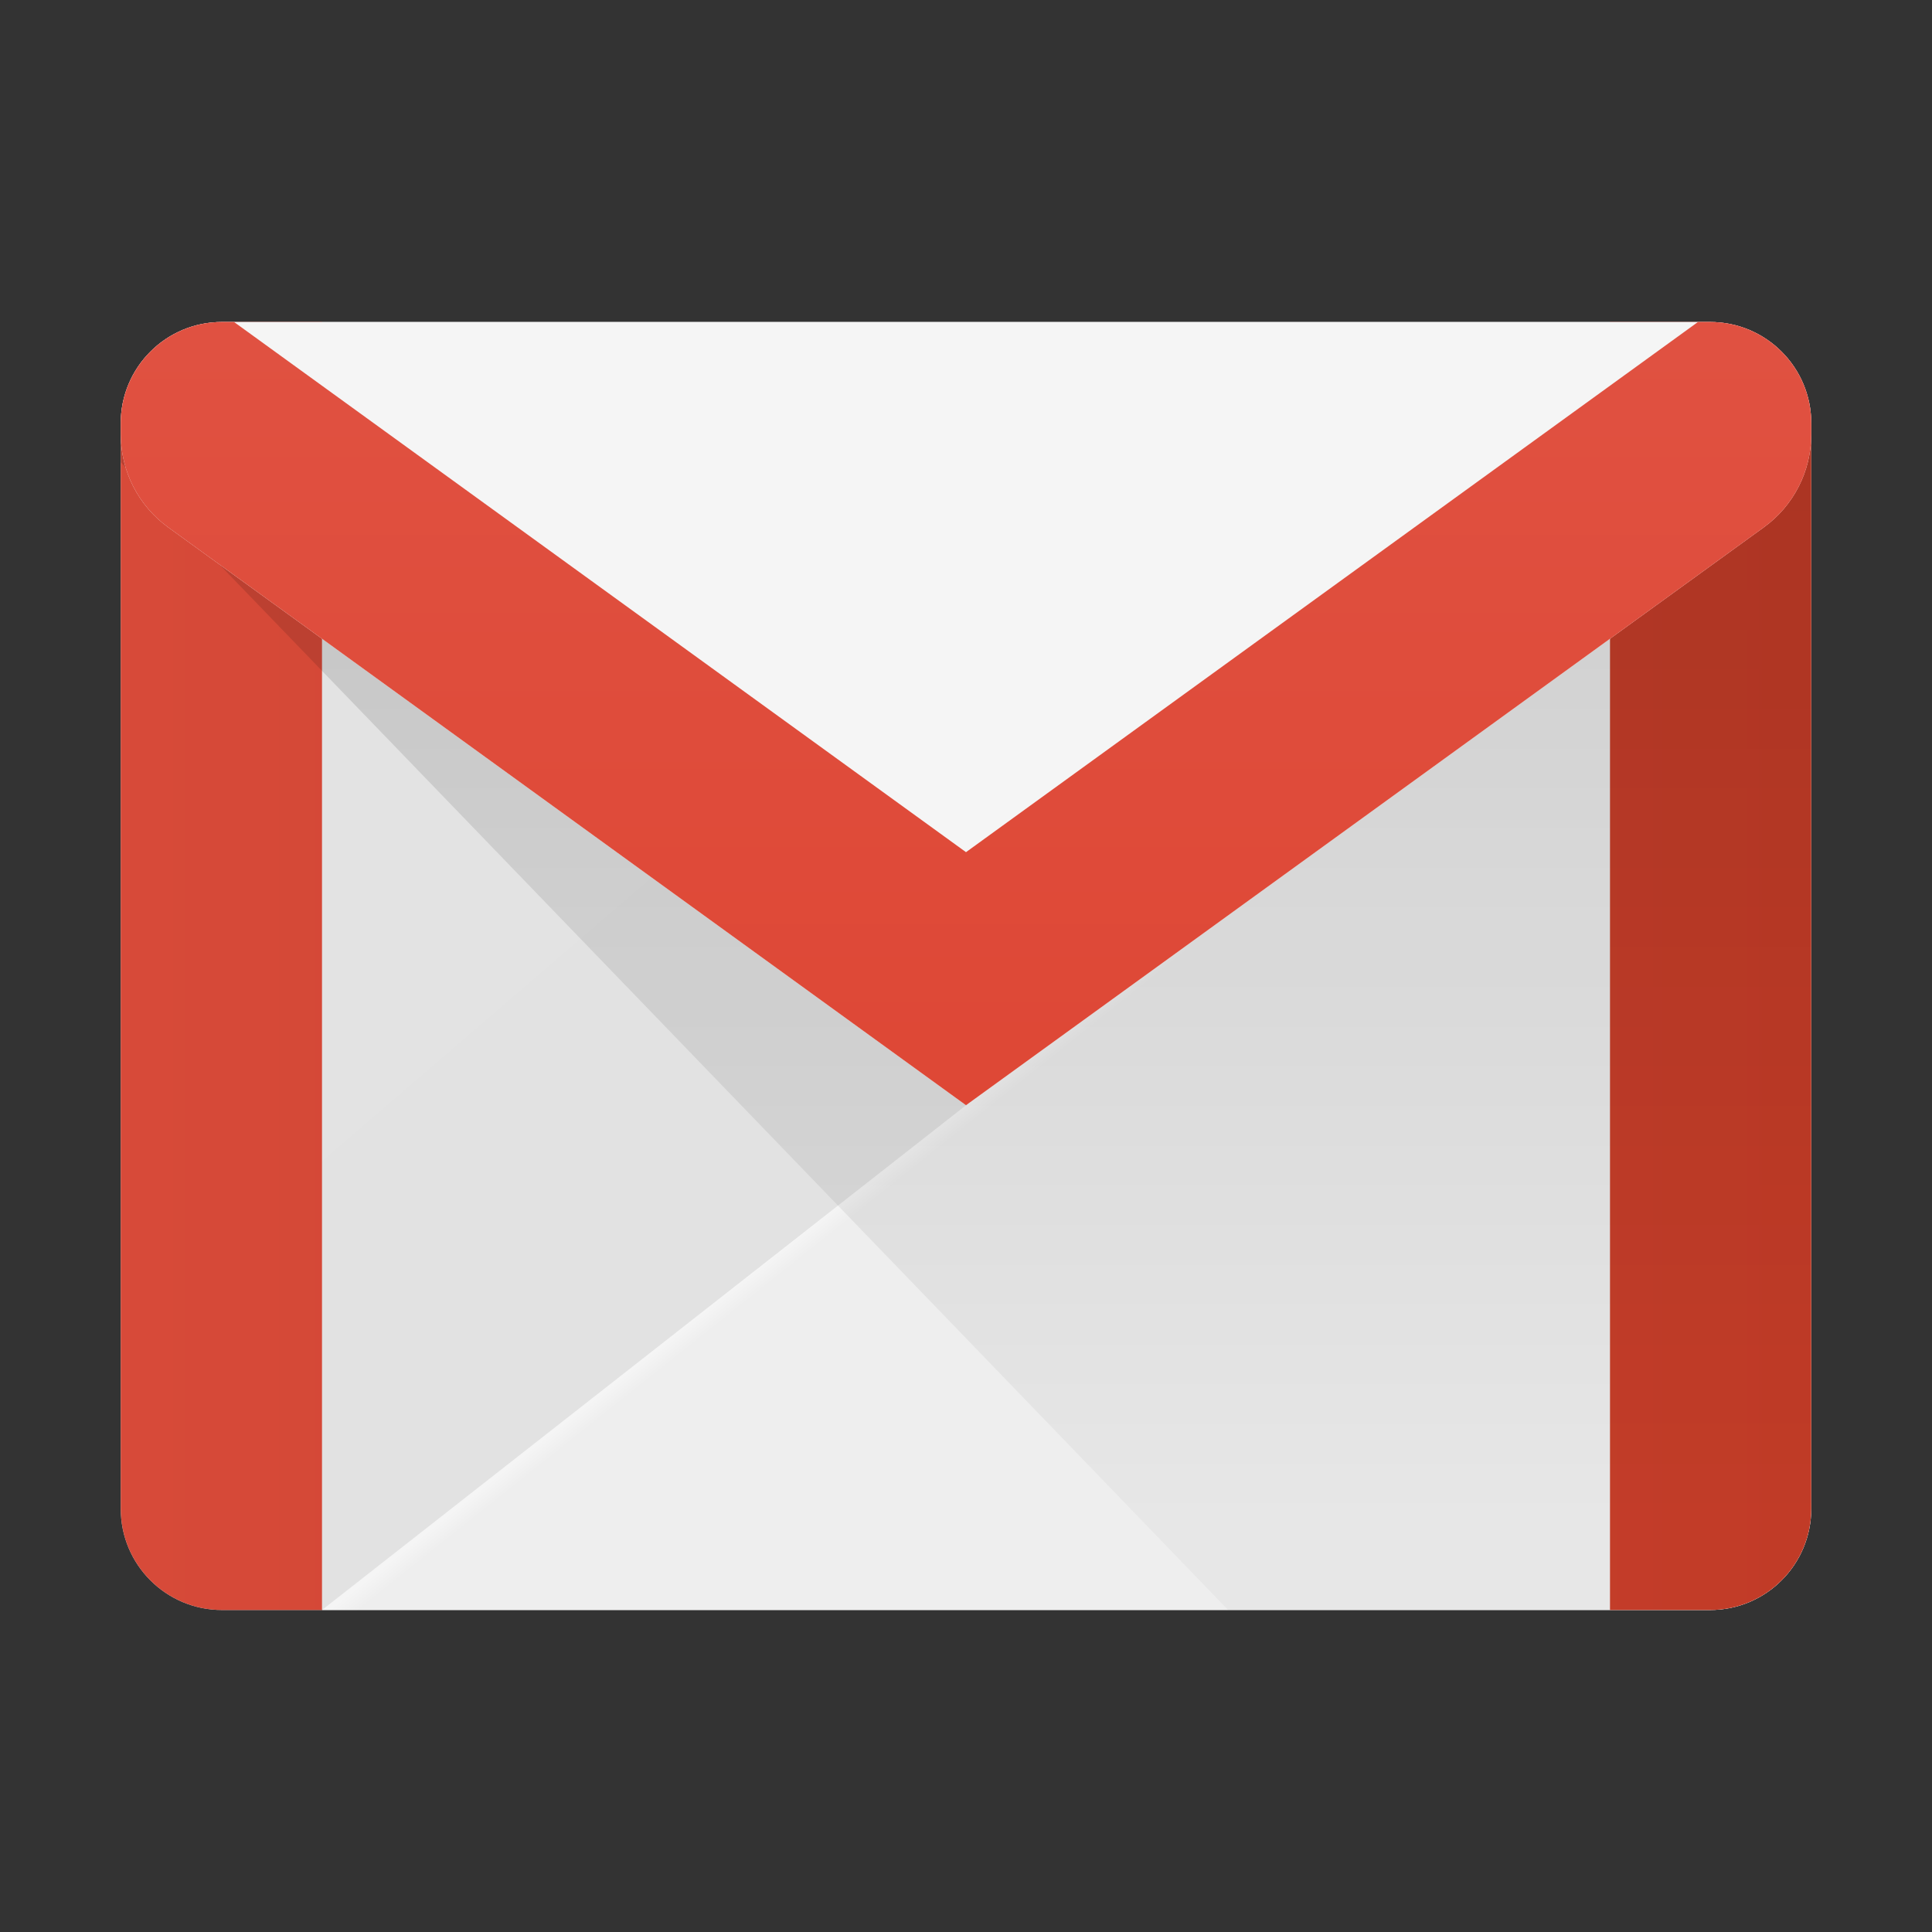 <svg xmlns="http://www.w3.org/2000/svg"  viewBox="0 0 48 48" width="48px" height="48px"><rect x="0" y="0" width="48" height="48" fill="#333333" stroke="none"/><linearGradient id="6769YB8EDCGhMGPdL9zwWa" x1="15.072" x2="24.111" y1="13.624" y2="24.129" gradientUnits="userSpaceOnUse"><stop offset="0" stop-color="#e3e3e3"/><stop offset="1" stop-color="#e2e2e2"/></linearGradient><path fill="url(#6769YB8EDCGhMGPdL9zwWa)" d="M42.485,40H5.515C4.126,40,3,38.874,3,37.485V10.515C3,9.126,4.126,8,5.515,8h36.969	C43.874,8,45,9.126,45,10.515v26.969C45,38.874,43.874,40,42.485,40z"/><linearGradient id="6769YB8EDCGhMGPdL9zwWb" x1="26.453" x2="36.17" y1="25.441" y2="37.643" gradientUnits="userSpaceOnUse"><stop offset="0" stop-color="#f5f5f5"/><stop offset=".03" stop-color="#eee"/><stop offset="1" stop-color="#eee"/></linearGradient><path fill="url(#6769YB8EDCGhMGPdL9zwWb)" d="M42.485,40H8l37-29v26.485C45,38.874,43.874,40,42.485,40z"/><linearGradient id="6769YB8EDCGhMGPdL9zwWc" x1="3" x2="45" y1="24" y2="24" gradientUnits="userSpaceOnUse"><stop offset="0" stop-color="#d74a39"/><stop offset="1" stop-color="#c73d28"/></linearGradient><path fill="url(#6769YB8EDCGhMGPdL9zwWc)" d="M5.515,8H8v32H5.515C4.126,40,3,38.874,3,37.485V10.515C3,9.126,4.126,8,5.515,8z M42.485,8	H40v32h2.485C43.874,40,45,38.874,45,37.485V10.515C45,9.126,43.874,8,42.485,8z"/><linearGradient id="6769YB8EDCGhMGPdL9zwWd" x1="24" x2="24" y1="8" y2="38.181" gradientUnits="userSpaceOnUse"><stop offset="0" stop-opacity=".15"/><stop offset="1" stop-opacity=".03"/></linearGradient><path fill="url(#6769YB8EDCGhMGPdL9zwWd)" d="M42.485,40H30.515L3,11.485v-0.969C3,9.126,4.126,8,5.515,8h36.969	C43.874,8,45,9.126,45,10.515v26.969C45,38.874,43.874,40,42.485,40z"/><linearGradient id="6769YB8EDCGhMGPdL9zwWe" x1="3" x2="45" y1="17.73" y2="17.73" gradientUnits="userSpaceOnUse"><stop offset="0" stop-color="#f5f5f5"/><stop offset="1" stop-color="#f5f5f5"/></linearGradient><path fill="url(#6769YB8EDCGhMGPdL9zwWe)" d="M43.822,13.101L24,27.459L4.178,13.101C3.438,12.565,3,11.707,3,10.793v-0.278	C3,9.126,4.126,8,5.515,8h36.969C43.874,8,45,9.126,45,10.515v0.278C45,11.707,44.562,12.565,43.822,13.101z"/><linearGradient id="6769YB8EDCGhMGPdL9zwWf" x1="24" x2="24" y1="8.446" y2="27.811" gradientUnits="userSpaceOnUse"><stop offset="0" stop-color="#e05141"/><stop offset="1" stop-color="#de4735"/></linearGradient><path fill="url(#6769YB8EDCGhMGPdL9zwWf)" d="M42.485,8h-0.3L24,21.172L5.815,8h-0.3C4.126,8,3,9.126,3,10.515v0.278	c0,0.914,0.438,1.772,1.178,2.308L24,27.459l19.822-14.358C44.562,12.565,45,11.707,45,10.793v-0.278C45,9.126,43.874,8,42.485,8z"/></svg>